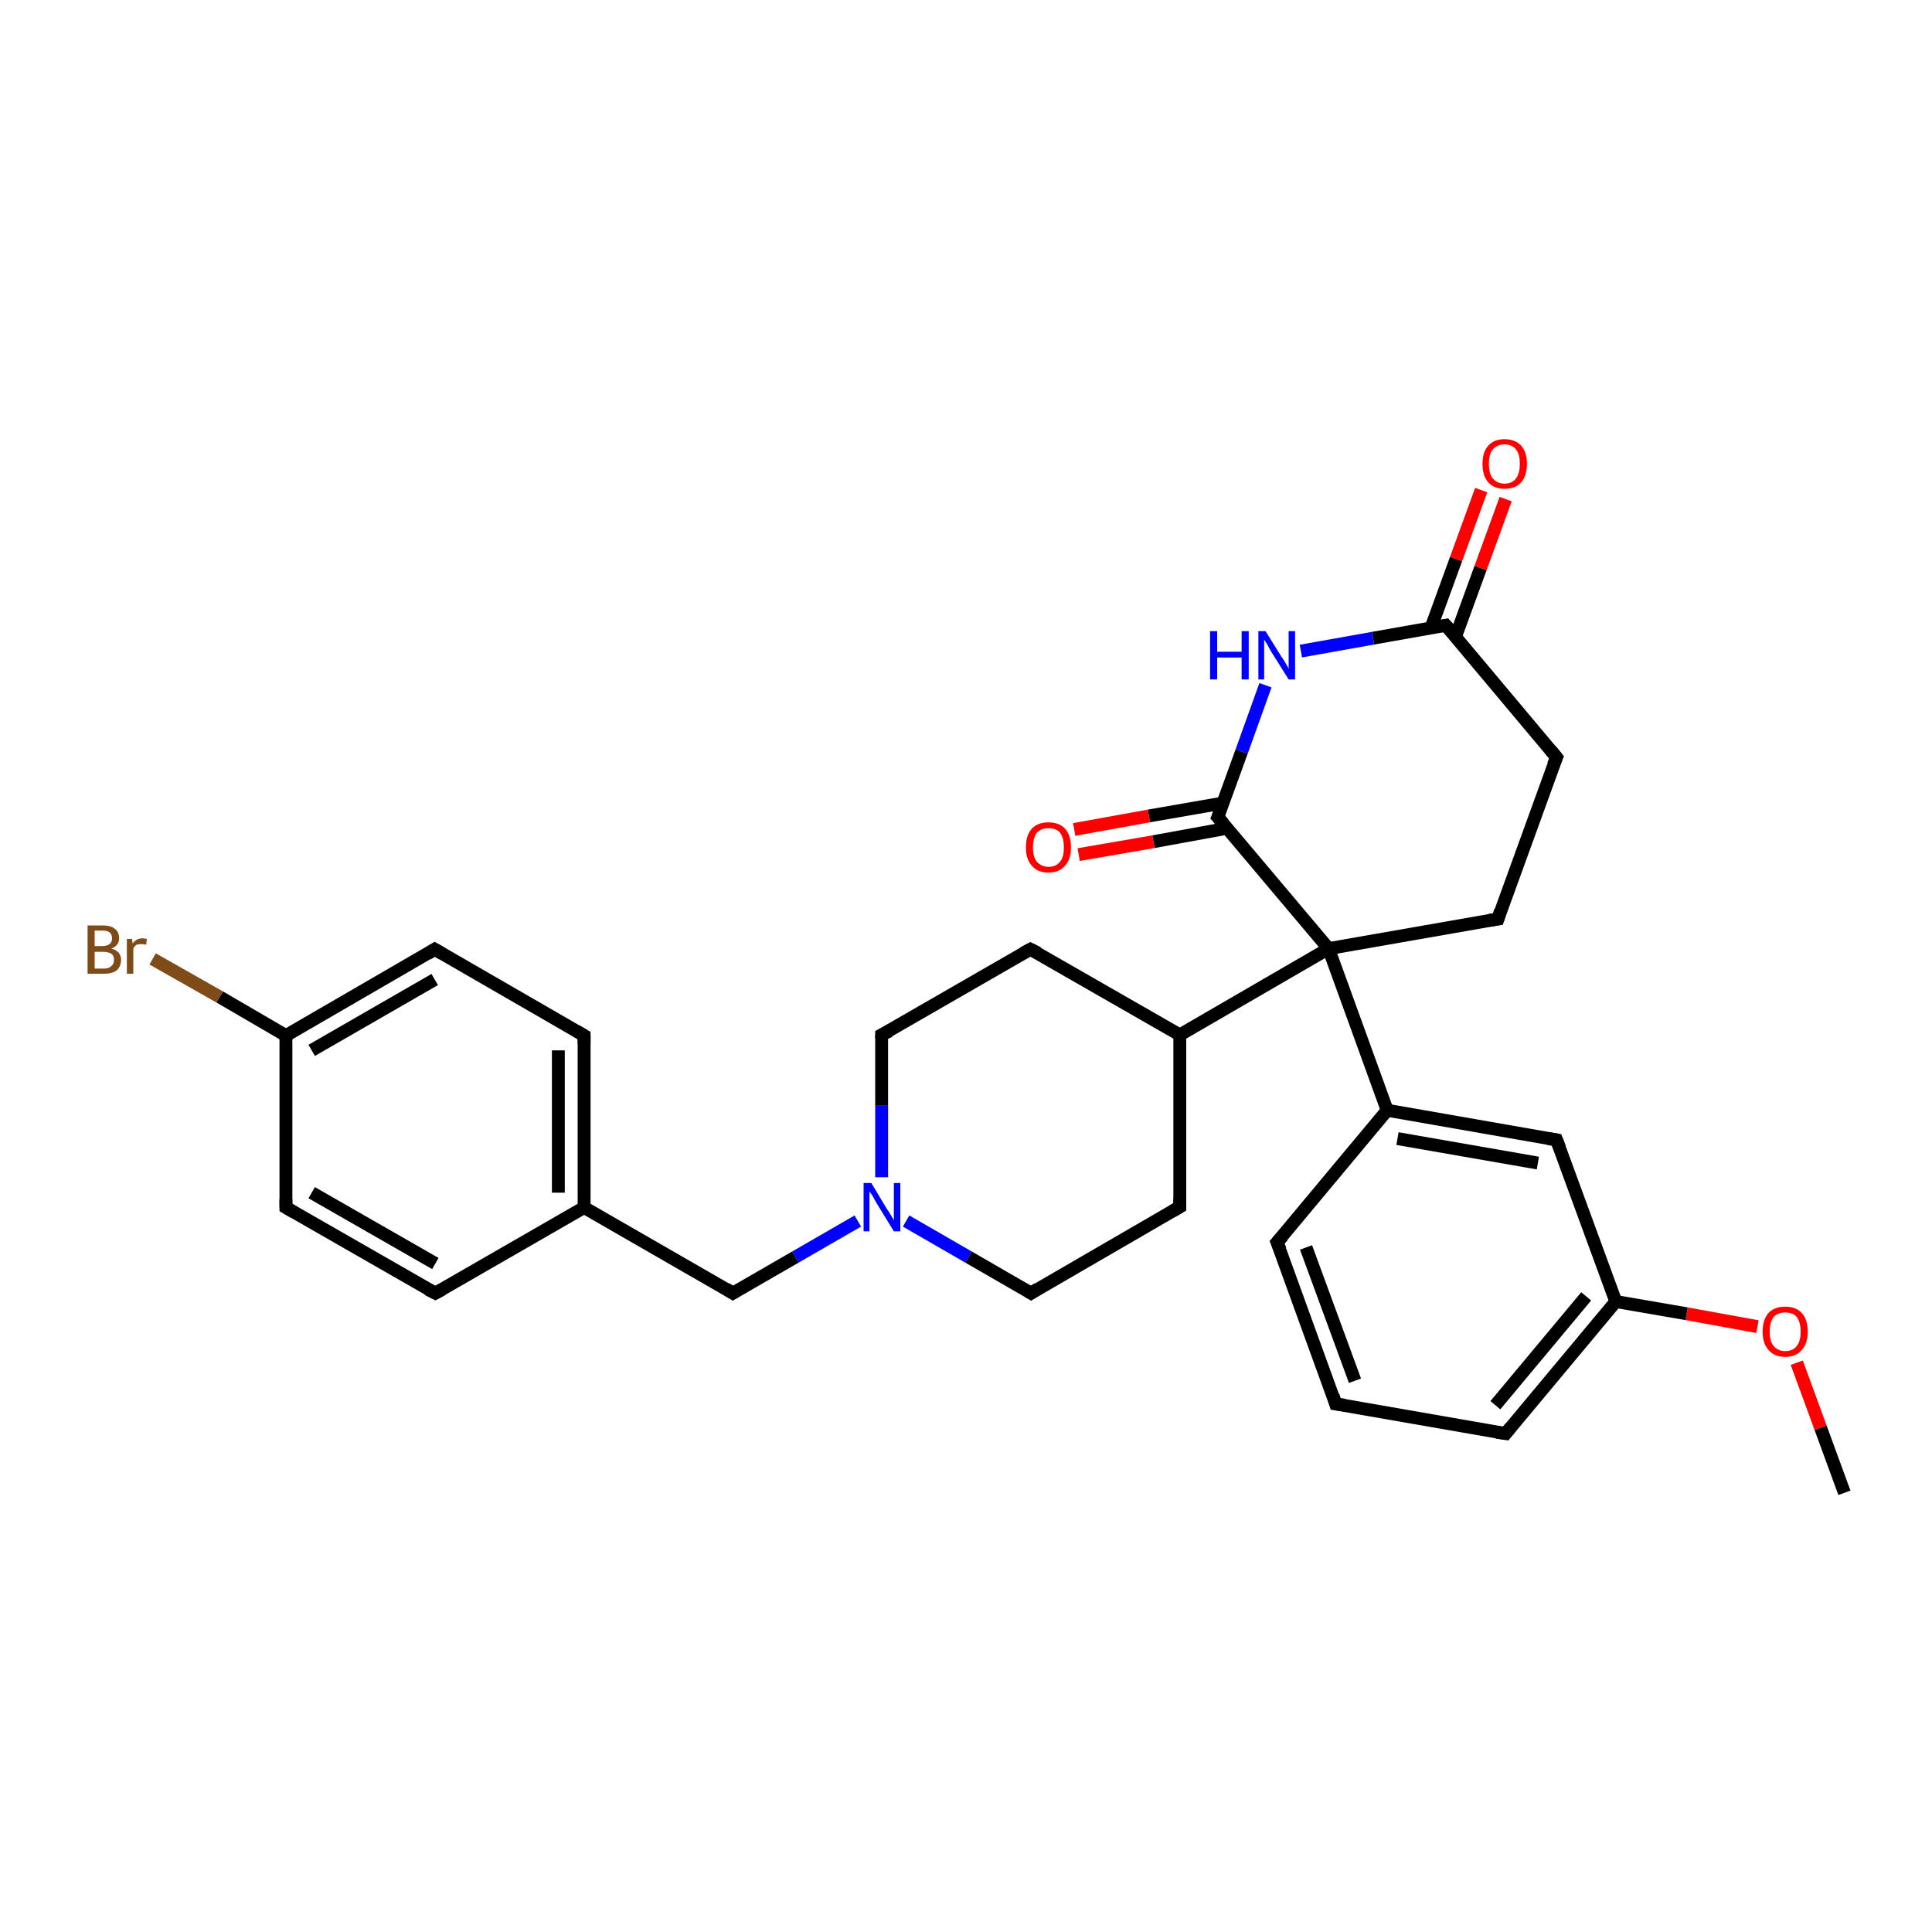 <?xml version='1.0' encoding='iso-8859-1'?>
<svg version='1.1' baseProfile='full'
              xmlns='http://www.w3.org/2000/svg'
                      xmlns:rdkit='http://www.rdkit.org/xml'
                      xmlns:xlink='http://www.w3.org/1999/xlink'
                  xml:space='preserve'
width='300px' height='300px' viewBox='0 0 300 300'>
<!-- END OF HEADER -->
<rect style='opacity:1.0;fill:#FFFFFF;stroke:none' width='300.0' height='300.0' x='0.0' y='0.0'> </rect>
<path class='bond-0 atom-0 atom-1' d='M 286.4,231.8 L 282.7,221.7' style='fill:none;fill-rule:evenodd;stroke:#000000;stroke-width:2.0px;stroke-linecap:butt;stroke-linejoin:miter;stroke-opacity:1' />
<path class='bond-0 atom-0 atom-1' d='M 282.7,221.7 L 279.0,211.6' style='fill:none;fill-rule:evenodd;stroke:#FF0000;stroke-width:2.0px;stroke-linecap:butt;stroke-linejoin:miter;stroke-opacity:1' />
<path class='bond-1 atom-1 atom-2' d='M 272.9,206.0 L 261.9,204.0' style='fill:none;fill-rule:evenodd;stroke:#FF0000;stroke-width:2.0px;stroke-linecap:butt;stroke-linejoin:miter;stroke-opacity:1' />
<path class='bond-1 atom-1 atom-2' d='M 261.9,204.0 L 250.9,202.1' style='fill:none;fill-rule:evenodd;stroke:#000000;stroke-width:2.0px;stroke-linecap:butt;stroke-linejoin:miter;stroke-opacity:1' />
<path class='bond-2 atom-2 atom-3' d='M 250.9,202.1 L 233.8,222.6' style='fill:none;fill-rule:evenodd;stroke:#000000;stroke-width:2.0px;stroke-linecap:butt;stroke-linejoin:miter;stroke-opacity:1' />
<path class='bond-2 atom-2 atom-3' d='M 246.3,201.3 L 232.2,218.2' style='fill:none;fill-rule:evenodd;stroke:#000000;stroke-width:2.0px;stroke-linecap:butt;stroke-linejoin:miter;stroke-opacity:1' />
<path class='bond-3 atom-3 atom-4' d='M 233.8,222.6 L 207.4,218.0' style='fill:none;fill-rule:evenodd;stroke:#000000;stroke-width:2.0px;stroke-linecap:butt;stroke-linejoin:miter;stroke-opacity:1' />
<path class='bond-4 atom-4 atom-5' d='M 207.4,218.0 L 198.3,192.9' style='fill:none;fill-rule:evenodd;stroke:#000000;stroke-width:2.0px;stroke-linecap:butt;stroke-linejoin:miter;stroke-opacity:1' />
<path class='bond-4 atom-4 atom-5' d='M 210.4,214.4 L 202.8,193.7' style='fill:none;fill-rule:evenodd;stroke:#000000;stroke-width:2.0px;stroke-linecap:butt;stroke-linejoin:miter;stroke-opacity:1' />
<path class='bond-5 atom-5 atom-6' d='M 198.3,192.9 L 215.4,172.4' style='fill:none;fill-rule:evenodd;stroke:#000000;stroke-width:2.0px;stroke-linecap:butt;stroke-linejoin:miter;stroke-opacity:1' />
<path class='bond-6 atom-6 atom-7' d='M 215.4,172.4 L 241.7,177.0' style='fill:none;fill-rule:evenodd;stroke:#000000;stroke-width:2.0px;stroke-linecap:butt;stroke-linejoin:miter;stroke-opacity:1' />
<path class='bond-6 atom-6 atom-7' d='M 217.0,176.8 L 238.8,180.6' style='fill:none;fill-rule:evenodd;stroke:#000000;stroke-width:2.0px;stroke-linecap:butt;stroke-linejoin:miter;stroke-opacity:1' />
<path class='bond-7 atom-6 atom-8' d='M 215.4,172.4 L 206.3,147.3' style='fill:none;fill-rule:evenodd;stroke:#000000;stroke-width:2.0px;stroke-linecap:butt;stroke-linejoin:miter;stroke-opacity:1' />
<path class='bond-8 atom-8 atom-9' d='M 206.3,147.3 L 232.6,142.7' style='fill:none;fill-rule:evenodd;stroke:#000000;stroke-width:2.0px;stroke-linecap:butt;stroke-linejoin:miter;stroke-opacity:1' />
<path class='bond-9 atom-9 atom-10' d='M 232.6,142.7 L 241.7,117.6' style='fill:none;fill-rule:evenodd;stroke:#000000;stroke-width:2.0px;stroke-linecap:butt;stroke-linejoin:miter;stroke-opacity:1' />
<path class='bond-10 atom-10 atom-11' d='M 241.7,117.6 L 224.5,97.1' style='fill:none;fill-rule:evenodd;stroke:#000000;stroke-width:2.0px;stroke-linecap:butt;stroke-linejoin:miter;stroke-opacity:1' />
<path class='bond-11 atom-11 atom-12' d='M 226.0,98.9 L 229.9,88.2' style='fill:none;fill-rule:evenodd;stroke:#000000;stroke-width:2.0px;stroke-linecap:butt;stroke-linejoin:miter;stroke-opacity:1' />
<path class='bond-11 atom-11 atom-12' d='M 229.9,88.2 L 233.8,77.5' style='fill:none;fill-rule:evenodd;stroke:#FF0000;stroke-width:2.0px;stroke-linecap:butt;stroke-linejoin:miter;stroke-opacity:1' />
<path class='bond-11 atom-11 atom-12' d='M 222.2,97.5 L 226.1,86.8' style='fill:none;fill-rule:evenodd;stroke:#000000;stroke-width:2.0px;stroke-linecap:butt;stroke-linejoin:miter;stroke-opacity:1' />
<path class='bond-11 atom-11 atom-12' d='M 226.1,86.8 L 230.0,76.1' style='fill:none;fill-rule:evenodd;stroke:#FF0000;stroke-width:2.0px;stroke-linecap:butt;stroke-linejoin:miter;stroke-opacity:1' />
<path class='bond-12 atom-11 atom-13' d='M 224.5,97.1 L 213.2,99.1' style='fill:none;fill-rule:evenodd;stroke:#000000;stroke-width:2.0px;stroke-linecap:butt;stroke-linejoin:miter;stroke-opacity:1' />
<path class='bond-12 atom-11 atom-13' d='M 213.2,99.1 L 202.0,101.1' style='fill:none;fill-rule:evenodd;stroke:#0000FF;stroke-width:2.0px;stroke-linecap:butt;stroke-linejoin:miter;stroke-opacity:1' />
<path class='bond-13 atom-13 atom-14' d='M 196.5,106.4 L 192.8,116.7' style='fill:none;fill-rule:evenodd;stroke:#0000FF;stroke-width:2.0px;stroke-linecap:butt;stroke-linejoin:miter;stroke-opacity:1' />
<path class='bond-13 atom-13 atom-14' d='M 192.8,116.7 L 189.1,126.9' style='fill:none;fill-rule:evenodd;stroke:#000000;stroke-width:2.0px;stroke-linecap:butt;stroke-linejoin:miter;stroke-opacity:1' />
<path class='bond-14 atom-14 atom-15' d='M 189.9,124.7 L 178.4,126.7' style='fill:none;fill-rule:evenodd;stroke:#000000;stroke-width:2.0px;stroke-linecap:butt;stroke-linejoin:miter;stroke-opacity:1' />
<path class='bond-14 atom-14 atom-15' d='M 178.4,126.7 L 166.8,128.8' style='fill:none;fill-rule:evenodd;stroke:#FF0000;stroke-width:2.0px;stroke-linecap:butt;stroke-linejoin:miter;stroke-opacity:1' />
<path class='bond-14 atom-14 atom-15' d='M 190.6,128.6 L 179.1,130.7' style='fill:none;fill-rule:evenodd;stroke:#000000;stroke-width:2.0px;stroke-linecap:butt;stroke-linejoin:miter;stroke-opacity:1' />
<path class='bond-14 atom-14 atom-15' d='M 179.1,130.7 L 167.5,132.7' style='fill:none;fill-rule:evenodd;stroke:#FF0000;stroke-width:2.0px;stroke-linecap:butt;stroke-linejoin:miter;stroke-opacity:1' />
<path class='bond-15 atom-8 atom-16' d='M 206.3,147.3 L 183.2,160.7' style='fill:none;fill-rule:evenodd;stroke:#000000;stroke-width:2.0px;stroke-linecap:butt;stroke-linejoin:miter;stroke-opacity:1' />
<path class='bond-16 atom-16 atom-17' d='M 183.2,160.7 L 160.0,147.4' style='fill:none;fill-rule:evenodd;stroke:#000000;stroke-width:2.0px;stroke-linecap:butt;stroke-linejoin:miter;stroke-opacity:1' />
<path class='bond-17 atom-17 atom-18' d='M 160.0,147.4 L 136.9,160.7' style='fill:none;fill-rule:evenodd;stroke:#000000;stroke-width:2.0px;stroke-linecap:butt;stroke-linejoin:miter;stroke-opacity:1' />
<path class='bond-18 atom-18 atom-19' d='M 136.9,160.7 L 136.9,171.7' style='fill:none;fill-rule:evenodd;stroke:#000000;stroke-width:2.0px;stroke-linecap:butt;stroke-linejoin:miter;stroke-opacity:1' />
<path class='bond-18 atom-18 atom-19' d='M 136.9,171.7 L 136.9,182.8' style='fill:none;fill-rule:evenodd;stroke:#0000FF;stroke-width:2.0px;stroke-linecap:butt;stroke-linejoin:miter;stroke-opacity:1' />
<path class='bond-19 atom-19 atom-20' d='M 133.2,189.6 L 123.5,195.2' style='fill:none;fill-rule:evenodd;stroke:#0000FF;stroke-width:2.0px;stroke-linecap:butt;stroke-linejoin:miter;stroke-opacity:1' />
<path class='bond-19 atom-19 atom-20' d='M 123.5,195.2 L 113.8,200.8' style='fill:none;fill-rule:evenodd;stroke:#000000;stroke-width:2.0px;stroke-linecap:butt;stroke-linejoin:miter;stroke-opacity:1' />
<path class='bond-20 atom-20 atom-21' d='M 113.8,200.8 L 90.7,187.5' style='fill:none;fill-rule:evenodd;stroke:#000000;stroke-width:2.0px;stroke-linecap:butt;stroke-linejoin:miter;stroke-opacity:1' />
<path class='bond-21 atom-21 atom-22' d='M 90.7,187.5 L 90.7,160.8' style='fill:none;fill-rule:evenodd;stroke:#000000;stroke-width:2.0px;stroke-linecap:butt;stroke-linejoin:miter;stroke-opacity:1' />
<path class='bond-21 atom-21 atom-22' d='M 86.7,185.2 L 86.7,163.1' style='fill:none;fill-rule:evenodd;stroke:#000000;stroke-width:2.0px;stroke-linecap:butt;stroke-linejoin:miter;stroke-opacity:1' />
<path class='bond-22 atom-22 atom-23' d='M 90.7,160.8 L 67.5,147.4' style='fill:none;fill-rule:evenodd;stroke:#000000;stroke-width:2.0px;stroke-linecap:butt;stroke-linejoin:miter;stroke-opacity:1' />
<path class='bond-23 atom-23 atom-24' d='M 67.5,147.4 L 44.4,160.8' style='fill:none;fill-rule:evenodd;stroke:#000000;stroke-width:2.0px;stroke-linecap:butt;stroke-linejoin:miter;stroke-opacity:1' />
<path class='bond-23 atom-23 atom-24' d='M 67.5,152.1 L 48.4,163.1' style='fill:none;fill-rule:evenodd;stroke:#000000;stroke-width:2.0px;stroke-linecap:butt;stroke-linejoin:miter;stroke-opacity:1' />
<path class='bond-24 atom-24 atom-25' d='M 44.4,160.8 L 34.1,154.8' style='fill:none;fill-rule:evenodd;stroke:#000000;stroke-width:2.0px;stroke-linecap:butt;stroke-linejoin:miter;stroke-opacity:1' />
<path class='bond-24 atom-24 atom-25' d='M 34.1,154.8 L 23.7,148.9' style='fill:none;fill-rule:evenodd;stroke:#7F4C19;stroke-width:2.0px;stroke-linecap:butt;stroke-linejoin:miter;stroke-opacity:1' />
<path class='bond-25 atom-24 atom-26' d='M 44.4,160.8 L 44.4,187.5' style='fill:none;fill-rule:evenodd;stroke:#000000;stroke-width:2.0px;stroke-linecap:butt;stroke-linejoin:miter;stroke-opacity:1' />
<path class='bond-26 atom-26 atom-27' d='M 44.4,187.5 L 67.6,200.8' style='fill:none;fill-rule:evenodd;stroke:#000000;stroke-width:2.0px;stroke-linecap:butt;stroke-linejoin:miter;stroke-opacity:1' />
<path class='bond-26 atom-26 atom-27' d='M 48.4,185.2 L 67.6,196.2' style='fill:none;fill-rule:evenodd;stroke:#000000;stroke-width:2.0px;stroke-linecap:butt;stroke-linejoin:miter;stroke-opacity:1' />
<path class='bond-27 atom-19 atom-28' d='M 140.7,189.6 L 150.4,195.2' style='fill:none;fill-rule:evenodd;stroke:#0000FF;stroke-width:2.0px;stroke-linecap:butt;stroke-linejoin:miter;stroke-opacity:1' />
<path class='bond-27 atom-19 atom-28' d='M 150.4,195.2 L 160.1,200.8' style='fill:none;fill-rule:evenodd;stroke:#000000;stroke-width:2.0px;stroke-linecap:butt;stroke-linejoin:miter;stroke-opacity:1' />
<path class='bond-28 atom-28 atom-29' d='M 160.1,200.8 L 183.2,187.4' style='fill:none;fill-rule:evenodd;stroke:#000000;stroke-width:2.0px;stroke-linecap:butt;stroke-linejoin:miter;stroke-opacity:1' />
<path class='bond-29 atom-7 atom-2' d='M 241.7,177.0 L 250.9,202.1' style='fill:none;fill-rule:evenodd;stroke:#000000;stroke-width:2.0px;stroke-linecap:butt;stroke-linejoin:miter;stroke-opacity:1' />
<path class='bond-30 atom-14 atom-8' d='M 189.1,126.9 L 206.3,147.3' style='fill:none;fill-rule:evenodd;stroke:#000000;stroke-width:2.0px;stroke-linecap:butt;stroke-linejoin:miter;stroke-opacity:1' />
<path class='bond-31 atom-29 atom-16' d='M 183.2,187.4 L 183.2,160.7' style='fill:none;fill-rule:evenodd;stroke:#000000;stroke-width:2.0px;stroke-linecap:butt;stroke-linejoin:miter;stroke-opacity:1' />
<path class='bond-32 atom-27 atom-21' d='M 67.6,200.8 L 90.7,187.5' style='fill:none;fill-rule:evenodd;stroke:#000000;stroke-width:2.0px;stroke-linecap:butt;stroke-linejoin:miter;stroke-opacity:1' />
<path d='M 234.6,221.6 L 233.8,222.6 L 232.4,222.4' style='fill:none;stroke:#000000;stroke-width:2.0px;stroke-linecap:butt;stroke-linejoin:miter;stroke-opacity:1;' />
<path d='M 208.8,218.2 L 207.4,218.0 L 207.0,216.7' style='fill:none;stroke:#000000;stroke-width:2.0px;stroke-linecap:butt;stroke-linejoin:miter;stroke-opacity:1;' />
<path d='M 198.8,194.1 L 198.3,192.9 L 199.2,191.9' style='fill:none;stroke:#000000;stroke-width:2.0px;stroke-linecap:butt;stroke-linejoin:miter;stroke-opacity:1;' />
<path d='M 240.4,176.8 L 241.7,177.0 L 242.2,178.3' style='fill:none;stroke:#000000;stroke-width:2.0px;stroke-linecap:butt;stroke-linejoin:miter;stroke-opacity:1;' />
<path d='M 231.3,142.9 L 232.6,142.7 L 233.0,141.4' style='fill:none;stroke:#000000;stroke-width:2.0px;stroke-linecap:butt;stroke-linejoin:miter;stroke-opacity:1;' />
<path d='M 241.2,118.8 L 241.7,117.6 L 240.8,116.5' style='fill:none;stroke:#000000;stroke-width:2.0px;stroke-linecap:butt;stroke-linejoin:miter;stroke-opacity:1;' />
<path d='M 225.4,98.1 L 224.5,97.1 L 224.0,97.2' style='fill:none;stroke:#000000;stroke-width:2.0px;stroke-linecap:butt;stroke-linejoin:miter;stroke-opacity:1;' />
<path d='M 189.3,126.4 L 189.1,126.9 L 190.0,127.9' style='fill:none;stroke:#000000;stroke-width:2.0px;stroke-linecap:butt;stroke-linejoin:miter;stroke-opacity:1;' />
<path d='M 161.2,148.0 L 160.0,147.4 L 158.9,148.0' style='fill:none;stroke:#000000;stroke-width:2.0px;stroke-linecap:butt;stroke-linejoin:miter;stroke-opacity:1;' />
<path d='M 138.1,160.1 L 136.9,160.7 L 136.9,161.3' style='fill:none;stroke:#000000;stroke-width:2.0px;stroke-linecap:butt;stroke-linejoin:miter;stroke-opacity:1;' />
<path d='M 114.3,200.5 L 113.8,200.8 L 112.7,200.1' style='fill:none;stroke:#000000;stroke-width:2.0px;stroke-linecap:butt;stroke-linejoin:miter;stroke-opacity:1;' />
<path d='M 90.7,162.1 L 90.7,160.8 L 89.5,160.1' style='fill:none;stroke:#000000;stroke-width:2.0px;stroke-linecap:butt;stroke-linejoin:miter;stroke-opacity:1;' />
<path d='M 68.7,148.1 L 67.5,147.4 L 66.4,148.1' style='fill:none;stroke:#000000;stroke-width:2.0px;stroke-linecap:butt;stroke-linejoin:miter;stroke-opacity:1;' />
<path d='M 44.4,186.2 L 44.4,187.5 L 45.6,188.2' style='fill:none;stroke:#000000;stroke-width:2.0px;stroke-linecap:butt;stroke-linejoin:miter;stroke-opacity:1;' />
<path d='M 66.4,200.2 L 67.6,200.8 L 68.7,200.2' style='fill:none;stroke:#000000;stroke-width:2.0px;stroke-linecap:butt;stroke-linejoin:miter;stroke-opacity:1;' />
<path d='M 159.6,200.5 L 160.1,200.8 L 161.2,200.1' style='fill:none;stroke:#000000;stroke-width:2.0px;stroke-linecap:butt;stroke-linejoin:miter;stroke-opacity:1;' />
<path d='M 182.0,188.1 L 183.2,187.4 L 183.2,186.1' style='fill:none;stroke:#000000;stroke-width:2.0px;stroke-linecap:butt;stroke-linejoin:miter;stroke-opacity:1;' />
<path class='atom-1' d='M 273.7 206.8
Q 273.7 204.9, 274.6 203.9
Q 275.5 202.9, 277.2 202.9
Q 278.9 202.9, 279.8 203.9
Q 280.7 204.9, 280.7 206.8
Q 280.7 208.6, 279.8 209.6
Q 278.9 210.7, 277.2 210.7
Q 275.5 210.7, 274.6 209.6
Q 273.7 208.6, 273.7 206.8
M 277.2 209.8
Q 278.4 209.8, 279.0 209.0
Q 279.6 208.3, 279.6 206.8
Q 279.6 205.3, 279.0 204.5
Q 278.4 203.8, 277.2 203.8
Q 276.1 203.8, 275.4 204.5
Q 274.8 205.3, 274.8 206.8
Q 274.8 208.3, 275.4 209.0
Q 276.1 209.8, 277.2 209.8
' fill='#FF0000'/>
<path class='atom-12' d='M 230.2 72.0
Q 230.2 70.2, 231.1 69.2
Q 232.0 68.2, 233.6 68.2
Q 235.3 68.2, 236.2 69.2
Q 237.1 70.2, 237.1 72.0
Q 237.1 73.9, 236.2 74.9
Q 235.3 75.9, 233.6 75.9
Q 232.0 75.9, 231.1 74.9
Q 230.2 73.9, 230.2 72.0
M 233.6 75.1
Q 234.8 75.1, 235.4 74.3
Q 236.0 73.5, 236.0 72.0
Q 236.0 70.5, 235.4 69.8
Q 234.8 69.0, 233.6 69.0
Q 232.5 69.0, 231.8 69.8
Q 231.2 70.5, 231.2 72.0
Q 231.2 73.6, 231.8 74.3
Q 232.5 75.1, 233.6 75.1
' fill='#FF0000'/>
<path class='atom-13' d='M 187.9 98.0
L 189.0 98.0
L 189.0 101.2
L 192.8 101.2
L 192.8 98.0
L 193.9 98.0
L 193.9 105.5
L 192.8 105.5
L 192.8 102.1
L 189.0 102.1
L 189.0 105.5
L 187.9 105.5
L 187.9 98.0
' fill='#0000FF'/>
<path class='atom-13' d='M 196.5 98.0
L 199.0 102.0
Q 199.3 102.4, 199.7 103.1
Q 200.1 103.8, 200.1 103.9
L 200.1 98.0
L 201.1 98.0
L 201.1 105.5
L 200.1 105.5
L 197.4 101.2
Q 197.1 100.7, 196.8 100.1
Q 196.4 99.5, 196.3 99.3
L 196.3 105.5
L 195.4 105.5
L 195.4 98.0
L 196.5 98.0
' fill='#0000FF'/>
<path class='atom-15' d='M 159.3 131.6
Q 159.3 129.7, 160.2 128.7
Q 161.1 127.7, 162.8 127.7
Q 164.5 127.7, 165.4 128.7
Q 166.3 129.7, 166.3 131.6
Q 166.3 133.4, 165.4 134.4
Q 164.5 135.5, 162.8 135.5
Q 161.1 135.5, 160.2 134.4
Q 159.3 133.4, 159.3 131.6
M 162.8 134.6
Q 164.0 134.6, 164.6 133.8
Q 165.2 133.1, 165.2 131.6
Q 165.2 130.1, 164.6 129.3
Q 164.0 128.6, 162.8 128.6
Q 161.7 128.6, 161.0 129.3
Q 160.4 130.1, 160.4 131.6
Q 160.4 133.1, 161.0 133.8
Q 161.7 134.6, 162.8 134.6
' fill='#FF0000'/>
<path class='atom-19' d='M 135.3 183.7
L 137.7 187.7
Q 138.0 188.1, 138.4 188.8
Q 138.8 189.5, 138.8 189.5
L 138.8 183.7
L 139.8 183.7
L 139.8 191.2
L 138.8 191.2
L 136.1 186.8
Q 135.8 186.3, 135.5 185.7
Q 135.1 185.1, 135.0 185.0
L 135.0 191.2
L 134.1 191.2
L 134.1 183.7
L 135.3 183.7
' fill='#0000FF'/>
<path class='atom-25' d='M 17.3 147.3
Q 18.0 147.5, 18.4 147.9
Q 18.8 148.4, 18.8 149.0
Q 18.8 150.1, 18.1 150.7
Q 17.4 151.2, 16.2 151.2
L 13.6 151.2
L 13.6 143.7
L 15.9 143.7
Q 17.2 143.7, 17.8 144.2
Q 18.5 144.7, 18.5 145.7
Q 18.5 146.8, 17.3 147.3
M 14.7 144.5
L 14.7 146.9
L 15.9 146.9
Q 16.6 146.9, 17.0 146.6
Q 17.4 146.3, 17.4 145.7
Q 17.4 144.5, 15.9 144.5
L 14.7 144.5
M 16.2 150.4
Q 16.9 150.4, 17.3 150.0
Q 17.7 149.7, 17.7 149.0
Q 17.7 148.4, 17.3 148.1
Q 16.8 147.8, 16.0 147.8
L 14.7 147.8
L 14.7 150.4
L 16.2 150.4
' fill='#7F4C19'/>
<path class='atom-25' d='M 20.5 145.8
L 20.6 146.5
Q 21.2 145.7, 22.1 145.7
Q 22.4 145.7, 22.8 145.8
L 22.7 146.7
Q 22.2 146.6, 22.0 146.6
Q 21.5 146.6, 21.2 146.7
Q 20.9 146.9, 20.7 147.3
L 20.7 151.2
L 19.7 151.2
L 19.7 145.8
L 20.5 145.8
' fill='#7F4C19'/>
</svg>

